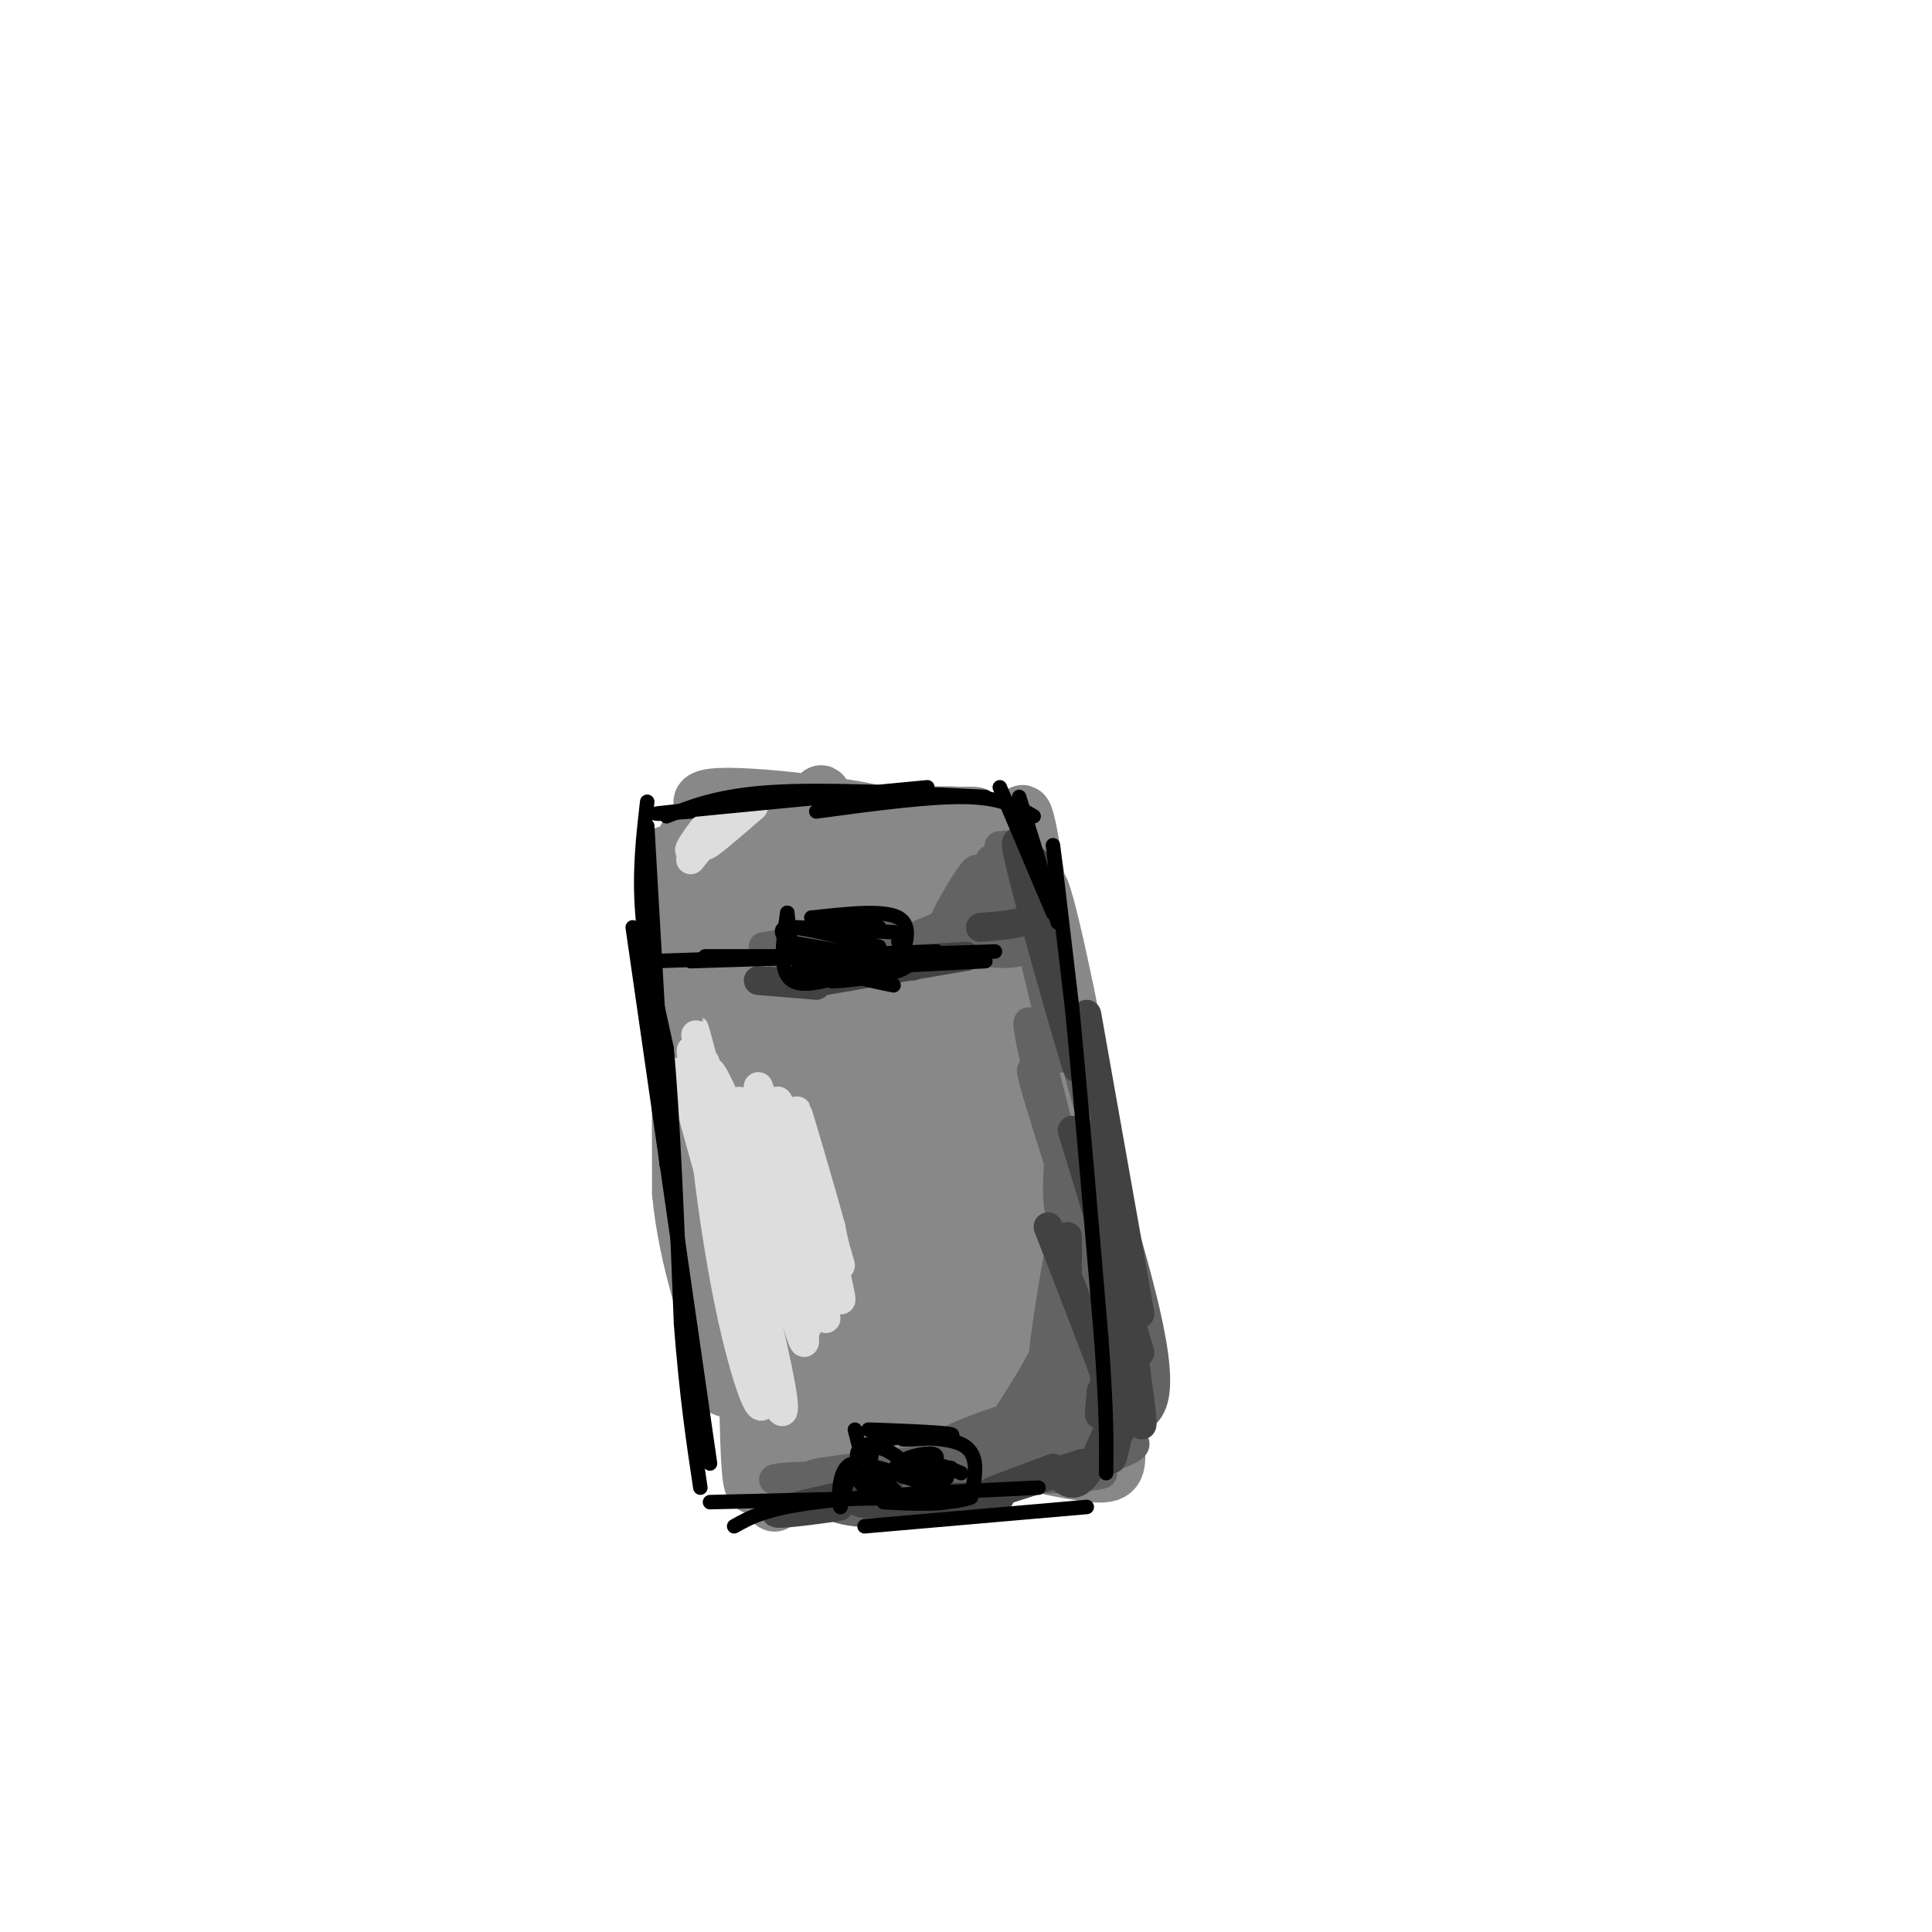 <svg viewBox='0 0 400 400' version='1.1' xmlns='http://www.w3.org/2000/svg' xmlns:xlink='http://www.w3.org/1999/xlink'><g fill='none' stroke='#888888' stroke-width='12' stroke-linecap='round' stroke-linejoin='round'><path d='M144,192c-1.431,-14.182 -2.862,-28.365 -1,-9c1.862,19.365 7.015,72.277 8,68c0.985,-4.277 -2.200,-65.744 -5,-77c-2.800,-11.256 -5.215,27.700 -4,54c1.215,26.300 6.062,39.943 7,30c0.938,-9.943 -2.031,-43.471 -5,-77'/><path d='M144,181c-0.924,-3.754 -0.734,25.362 1,52c1.734,26.638 5.011,50.797 5,35c-0.011,-15.797 -3.310,-71.551 -6,-84c-2.690,-12.449 -4.773,18.405 -3,47c1.773,28.595 7.400,54.929 8,41c0.600,-13.929 -3.829,-68.123 -6,-79c-2.171,-10.877 -2.086,21.561 -2,54'/><path d='M141,247c1.457,14.999 6.098,25.498 7,32c0.902,6.502 -1.935,9.007 8,9c9.935,-0.007 32.642,-2.528 33,-3c0.358,-0.472 -21.634,1.104 -28,3c-6.366,1.896 2.896,4.113 10,5c7.104,0.887 12.052,0.443 17,0'/><path d='M188,293c8.415,-0.742 20.951,-2.597 14,-2c-6.951,0.597 -33.390,3.646 -30,4c3.390,0.354 36.610,-1.988 47,-2c10.390,-0.012 -2.049,2.304 -3,1c-0.951,-1.304 9.585,-6.230 14,-12c4.415,-5.770 2.707,-12.385 1,-19'/><path d='M231,263c-0.065,0.782 -0.728,12.235 -1,12c-0.272,-0.235 -0.153,-12.160 -2,-26c-1.847,-13.840 -5.660,-29.596 -6,-23c-0.340,6.596 2.793,35.545 2,32c-0.793,-3.545 -5.512,-39.584 -7,-51c-1.488,-11.416 0.256,1.792 2,15'/><path d='M219,222c2.056,10.732 6.197,30.061 8,34c1.803,3.939 1.268,-7.514 -2,-27c-3.268,-19.486 -9.268,-47.007 -10,-45c-0.732,2.007 3.803,33.540 4,33c0.197,-0.540 -3.944,-33.154 -6,-44c-2.056,-10.846 -2.028,0.077 -2,11'/><path d='M211,184c-0.638,-0.772 -1.235,-8.201 -14,-9c-12.765,-0.799 -37.700,5.033 -33,4c4.700,-1.033 39.035,-8.932 38,-10c-1.035,-1.068 -37.438,4.695 -46,6c-8.562,1.305 10.719,-1.847 30,-5'/><path d='M186,170c-3.860,-2.257 -28.509,-5.399 -37,-5c-8.491,0.399 -0.825,4.338 12,5c12.825,0.662 30.807,-1.954 39,-1c8.193,0.954 6.596,5.477 5,10'/><path d='M205,179c2.354,14.977 5.740,47.418 6,57c0.260,9.582 -2.605,-3.696 -3,-13c-0.395,-9.304 1.682,-14.634 3,-19c1.318,-4.366 1.879,-7.768 5,6c3.121,13.768 8.802,44.707 11,54c2.198,9.293 0.914,-3.059 0,-4c-0.914,-0.941 -1.457,9.530 -2,20'/><path d='M225,280c0.571,4.724 2.998,6.534 5,8c2.002,1.466 3.577,2.587 -6,2c-9.577,-0.587 -30.308,-2.882 -41,-3c-10.692,-0.118 -11.346,1.941 -12,4'/><path d='M171,291c-4.043,-0.000 -8.149,-2.002 -11,5c-2.851,7.002 -4.446,23.006 -5,-2c-0.554,-25.006 -0.068,-91.021 -1,-110c-0.932,-18.979 -3.281,9.078 -3,29c0.281,19.922 3.191,31.710 7,47c3.809,15.290 8.517,34.083 10,33c1.483,-1.083 -0.258,-22.041 -2,-43'/><path d='M166,250c-0.885,-24.898 -2.097,-65.641 -4,-68c-1.903,-2.359 -4.498,33.668 -3,59c1.498,25.332 7.088,39.971 10,45c2.912,5.029 3.147,0.449 4,-7c0.853,-7.449 2.325,-17.768 2,-41c-0.325,-23.232 -2.448,-59.377 -4,-70c-1.552,-10.623 -2.531,4.275 -3,21c-0.469,16.725 -0.426,35.276 2,52c2.426,16.724 7.234,31.622 10,36c2.766,4.378 3.490,-1.763 4,-17c0.510,-15.237 0.807,-39.569 0,-56c-0.807,-16.431 -2.717,-24.962 -4,-29c-1.283,-4.038 -1.938,-3.582 -3,1c-1.062,4.582 -2.531,13.291 -4,22'/><path d='M173,198c-0.474,12.903 0.342,34.162 3,50c2.658,15.838 7.158,26.257 10,29c2.842,2.743 4.024,-2.188 5,-3c0.976,-0.812 1.745,2.495 3,-13c1.255,-15.495 2.996,-49.791 2,-66c-0.996,-16.209 -4.728,-14.331 -7,-9c-2.272,5.331 -3.083,14.114 -3,25c0.083,10.886 1.060,23.876 2,32c0.940,8.124 1.843,11.382 4,19c2.157,7.618 5.569,19.596 8,12c2.431,-7.596 3.882,-34.767 3,-55c-0.882,-20.233 -4.098,-33.529 -6,-39c-1.902,-5.471 -2.489,-3.116 -3,4c-0.511,7.116 -0.945,18.993 2,36c2.945,17.007 9.270,39.145 13,49c3.730,9.855 4.865,7.428 6,5'/><path d='M215,274c0.664,-8.227 -0.676,-31.295 -5,-54c-4.324,-22.705 -11.631,-45.048 -10,-31c1.631,14.048 12.199,64.488 13,76c0.801,11.512 -8.164,-15.904 -18,-35c-9.836,-19.096 -20.544,-29.871 -26,-36c-5.456,-6.129 -5.661,-7.612 -10,-8c-4.339,-0.388 -12.811,0.318 -17,-1c-4.189,-1.318 -4.094,-4.659 -4,-8'/><path d='M138,177c3.167,18.833 13.083,69.917 23,121'/><path d='M161,298c1.844,20.689 -5.044,11.911 4,7c9.044,-4.911 34.022,-5.956 59,-7'/><path d='M224,298c9.229,-4.101 2.800,-10.853 1,-16c-1.800,-5.147 1.028,-8.688 -6,-9c-7.028,-0.312 -23.913,2.604 -28,5c-4.087,2.396 4.624,4.270 10,5c5.376,0.730 7.416,0.314 10,-1c2.584,-1.314 5.713,-3.528 1,-4c-4.713,-0.472 -17.269,0.796 -19,4c-1.731,3.204 7.363,8.344 14,11c6.637,2.656 10.819,2.828 15,3'/><path d='M222,296c3.939,0.047 6.288,-1.335 7,-5c0.712,-3.665 -0.211,-9.611 0,-8c0.211,1.611 1.557,10.780 2,16c0.443,5.220 -0.016,6.491 -5,6c-4.984,-0.491 -14.492,-2.746 -24,-5'/><path d='M202,300c-3.833,-0.833 -1.417,-0.417 1,0'/></g>
<g fill='none' stroke='#636364' stroke-width='6' stroke-linecap='round' stroke-linejoin='round'><path d='M210,181c5.200,21.689 10.400,43.378 9,37c-1.400,-6.378 -9.400,-40.822 -9,-42c0.400,-1.178 9.200,30.911 18,63'/><path d='M228,239c6.193,20.850 12.676,41.474 11,50c-1.676,8.526 -11.511,4.956 -17,4c-5.489,-0.956 -6.632,0.704 -2,2c4.632,1.296 15.038,2.227 15,4c-0.038,1.773 -10.519,4.386 -21,7'/><path d='M214,306c2.405,0.762 18.919,-0.832 13,-1c-5.919,-0.168 -34.271,1.090 -39,1c-4.729,-0.090 14.164,-1.527 17,0c2.836,1.527 -10.384,6.017 -20,7c-9.616,0.983 -15.627,-1.543 -13,-3c2.627,-1.457 13.894,-1.845 17,-2c3.106,-0.155 -1.947,-0.078 -7,0'/><path d='M182,308c-6.874,0.110 -20.560,0.386 -18,0c2.560,-0.386 21.367,-1.432 21,-2c-0.367,-0.568 -19.908,-0.658 -24,0c-4.092,0.658 7.264,2.063 19,1c11.736,-1.063 23.852,-4.594 19,-5c-4.852,-0.406 -26.672,2.313 -30,3c-3.328,0.687 11.836,-0.656 27,-2'/><path d='M196,303c5.829,-0.842 6.901,-1.947 4,-2c-2.901,-0.053 -9.773,0.945 -12,2c-2.227,1.055 0.193,2.165 4,3c3.807,0.835 9.000,1.394 16,-1c7.000,-2.394 15.807,-7.741 18,-10c2.193,-2.259 -2.227,-1.430 -3,-1c-0.773,0.430 2.099,0.462 4,-5c1.901,-5.462 2.829,-16.418 1,-15c-1.829,1.418 -6.414,15.209 -11,29'/><path d='M217,303c4.021,-2.144 19.573,-22.003 15,-21c-4.573,1.003 -29.272,22.868 -31,23c-1.728,0.132 19.516,-21.470 22,-23c2.484,-1.530 -13.793,17.011 -19,24c-5.207,6.989 0.655,2.425 6,-4c5.345,-6.425 10.172,-14.713 15,-23'/><path d='M225,279c2.512,-4.161 1.292,-3.063 1,-4c-0.292,-0.937 0.346,-3.909 -4,1c-4.346,4.909 -13.674,17.700 -14,18c-0.326,0.300 8.352,-11.892 13,-24c4.648,-12.108 5.266,-24.132 3,-18c-2.266,6.132 -7.418,30.420 -8,30c-0.582,-0.420 3.405,-25.549 5,-31c1.595,-5.451 0.797,8.774 0,23'/><path d='M221,274c0.184,-5.006 0.645,-29.020 0,-36c-0.645,-6.980 -2.394,3.073 -2,10c0.394,6.927 2.932,10.729 5,14c2.068,3.271 3.668,6.011 0,-6c-3.668,-12.011 -12.603,-38.772 -10,-34c2.603,4.772 16.744,41.078 19,47c2.256,5.922 -7.372,-18.539 -17,-43'/><path d='M216,226c-3.769,-12.582 -4.691,-22.538 0,-5c4.691,17.538 14.995,62.568 17,67c2.005,4.432 -4.289,-31.735 -6,-36c-1.711,-4.265 1.162,23.371 2,35c0.838,11.629 -0.358,7.251 -5,6c-4.642,-1.251 -12.729,0.623 -14,2c-1.271,1.377 4.273,2.255 8,2c3.727,-0.255 5.636,-1.644 6,-3c0.364,-1.356 -0.818,-2.678 -2,-4'/><path d='M222,290c-6.000,0.978 -20.000,5.422 -25,8c-5.000,2.578 -1.000,3.289 3,4'/><path d='M158,196c11.164,-1.749 22.328,-3.498 27,-3c4.672,0.498 2.851,3.244 -5,5c-7.851,1.756 -21.733,2.522 -17,2c4.733,-0.522 28.082,-2.333 29,-3c0.918,-0.667 -20.595,-0.191 -26,0c-5.405,0.191 5.297,0.095 16,0'/><path d='M182,197c7.085,-0.319 16.796,-1.116 13,-1c-3.796,0.116 -21.100,1.144 -19,1c2.100,-0.144 23.604,-1.462 26,-1c2.396,0.462 -14.315,2.703 -18,2c-3.685,-0.703 5.658,-4.352 15,-8'/><path d='M199,190c3.553,-2.749 4.936,-5.622 3,-4c-1.936,1.622 -7.190,7.738 -7,6c0.190,-1.738 5.824,-11.332 7,-12c1.176,-0.668 -2.106,7.589 -2,10c0.106,2.411 3.602,-1.026 5,-4c1.398,-2.974 0.699,-5.487 0,-8'/><path d='M205,178c1.334,1.793 4.670,10.275 5,10c0.330,-0.275 -2.345,-9.309 -3,-12c-0.655,-2.691 0.711,0.959 3,6c2.289,5.041 5.501,11.473 3,14c-2.501,2.527 -10.715,1.151 -12,0c-1.285,-1.151 4.357,-2.075 10,-3'/><path d='M211,193c-0.219,0.379 -5.765,2.828 -6,2c-0.235,-0.828 4.842,-4.932 6,-10c1.158,-5.068 -1.604,-11.098 -2,-10c-0.396,1.098 1.574,9.325 3,12c1.426,2.675 2.307,-0.203 1,-4c-1.307,-3.797 -4.802,-8.513 -5,-8c-0.198,0.513 2.901,6.257 6,12'/><path d='M214,187c1.333,2.500 1.667,2.750 2,3'/></g>
<g fill='none' stroke='#424242' stroke-width='6' stroke-linecap='round' stroke-linejoin='round'><path d='M164,313c5.900,-0.713 11.799,-1.426 9,-1c-2.799,0.426 -14.297,1.990 -12,1c2.297,-0.990 18.388,-4.536 22,-5c3.612,-0.464 -5.254,2.153 -5,3c0.254,0.847 9.627,-0.077 19,-1'/><path d='M197,310c4.833,-0.167 7.417,-0.083 10,0'/><path d='M197,312c0.000,0.000 22.000,-7.000 22,-7'/><path d='M218,304c-7.000,2.583 -14.000,5.167 -13,5c1.000,-0.167 10.000,-3.083 19,-6'/><path d='M218,304c2.090,2.517 4.179,5.034 7,1c2.821,-4.034 6.372,-14.620 7,-14c0.628,0.620 -1.667,12.444 -2,11c-0.333,-1.444 1.295,-16.158 2,-18c0.705,-1.842 0.487,9.188 0,12c-0.487,2.812 -1.244,-2.594 -2,-8'/><path d='M230,288c-2.500,-7.000 -7.750,-20.500 -13,-34'/><path d='M221,263c0.000,0.000 0.000,-7.000 0,-7'/><path d='M228,288c-0.332,3.593 -0.663,7.187 0,3c0.663,-4.187 2.322,-16.153 1,-31c-1.322,-14.847 -5.625,-32.574 -4,-22c1.625,10.574 9.179,49.450 11,56c1.821,6.550 -2.089,-19.225 -6,-45'/><path d='M222,234c0.000,0.000 14.000,46.000 14,46'/><path d='M236,272c0.000,0.000 -11.000,-62.000 -11,-62'/><path d='M220,205c-3.416,-11.211 -6.833,-22.421 -5,-15c1.833,7.421 8.914,33.474 8,31c-0.914,-2.474 -9.823,-33.474 -12,-43c-2.177,-9.526 2.378,2.421 4,6c1.622,3.579 0.311,-1.211 -1,-6'/><path d='M214,178c0.867,1.111 3.533,6.889 2,10c-1.533,3.111 -7.267,3.556 -13,4'/><path d='M200,198c-6.083,0.333 -12.167,0.667 -14,1c-1.833,0.333 0.583,0.667 3,1'/><path d='M200,198c0.000,0.000 -29.000,5.000 -29,5'/><path d='M169,204c0.000,0.000 -12.000,-1.000 -12,-1'/></g>
<g fill='none' stroke='#DDDDDD' stroke-width='6' stroke-linecap='round' stroke-linejoin='round'><path d='M156,167c-5.000,4.333 -10.000,8.667 -10,8c0.000,-0.667 5.000,-6.333 6,-8c1.000,-1.667 -2.000,0.667 -5,3'/><path d='M147,170c-2.179,2.345 -5.125,6.708 -4,6c1.125,-0.708 6.321,-6.488 7,-7c0.679,-0.512 -3.161,4.244 -7,9'/><path d='M146,220c2.911,17.111 5.822,34.222 4,31c-1.822,-3.222 -8.378,-26.778 -9,-29c-0.622,-2.222 4.689,16.889 10,36'/><path d='M147,240c-2.689,-14.711 -5.378,-29.422 -3,-19c2.378,10.422 9.822,45.978 11,52c1.178,6.022 -3.911,-17.489 -9,-41'/><path d='M146,232c-0.821,0.335 1.625,21.672 5,38c3.375,16.328 7.677,27.647 7,17c-0.677,-10.647 -6.333,-43.259 -9,-52c-2.667,-8.741 -2.344,6.389 2,25c4.344,18.611 12.708,40.703 11,29c-1.708,-11.703 -13.488,-57.201 -17,-71c-3.512,-13.799 1.244,4.100 6,22'/><path d='M151,240c3.667,9.500 9.833,22.250 16,35'/><path d='M168,271c-11.108,-27.643 -22.217,-55.285 -21,-48c1.217,7.285 14.759,49.499 16,49c1.241,-0.499 -9.820,-43.711 -10,-44c-0.180,-0.289 10.520,42.346 13,49c2.480,6.654 -3.260,-22.673 -9,-52'/><path d='M157,225c2.644,6.421 13.754,48.473 14,48c0.246,-0.473 -10.373,-43.472 -10,-45c0.373,-1.528 11.739,38.415 13,41c1.261,2.585 -7.584,-32.189 -9,-38c-1.416,-5.811 4.595,17.340 7,26c2.405,8.660 1.202,2.830 0,-3'/><path d='M172,254c-1.956,-7.222 -6.844,-23.778 -7,-24c-0.156,-0.222 4.422,15.889 9,32'/></g>
<g fill='none' stroke='#000000' stroke-width='3' stroke-linecap='round' stroke-linejoin='round'><path d='M134,166c-0.833,7.250 -1.667,14.500 -1,23c0.667,8.500 2.833,18.250 5,28'/><path d='M138,217c1.333,14.167 2.167,35.583 3,57'/><path d='M141,274c1.167,15.167 2.583,24.583 4,34'/><path d='M218,175c0.000,0.000 4.000,34.000 4,34'/><path d='M222,209c1.667,17.000 3.833,42.500 6,68'/><path d='M228,277c1.167,16.000 1.083,22.000 1,28'/><path d='M147,311c0.000,0.000 42.000,-1.000 42,-1'/><path d='M152,316c3.250,-1.833 6.500,-3.667 17,-5c10.500,-1.333 28.250,-2.167 46,-3'/><path d='M179,316c0.000,0.000 46.000,-4.000 46,-4'/><path d='M134,171c0.000,0.000 4.000,70.000 4,70'/><path d='M131,192c0.000,0.000 16.000,111.000 16,111'/><path d='M143,168c-5.583,0.417 -11.167,0.833 -3,0c8.167,-0.833 30.083,-2.917 52,-5'/><path d='M138,169c5.500,-2.167 11.000,-4.333 22,-5c11.000,-0.667 27.500,0.167 44,1'/><path d='M169,168c11.750,-1.583 23.500,-3.167 31,-3c7.500,0.167 10.750,2.083 14,4'/><path d='M207,163c0.000,0.000 11.000,26.000 11,26'/><path d='M211,165c0.000,0.000 8.000,26.000 8,26'/><path d='M146,198c0.000,0.000 46.000,0.000 46,0'/><path d='M135,199c0.000,0.000 59.000,-2.000 59,-2'/><path d='M143,199c0.000,0.000 63.000,-2.000 63,-2'/><path d='M165,201c0.000,0.000 39.000,-2.000 39,-2'/><path d='M163,189c0.000,0.000 1.000,9.000 1,9'/><path d='M163,189c-0.917,6.083 -1.833,12.167 1,14c2.833,1.833 9.417,-0.583 16,-3'/><path d='M180,200c2.833,-0.500 1.917,-0.250 1,0'/><path d='M163,195c0.000,0.000 17.000,3.000 17,3'/><path d='M163,195c-1.083,-1.583 -2.167,-3.167 1,-3c3.167,0.167 10.583,2.083 18,4'/><path d='M165,192c0.000,0.000 20.000,1.000 20,1'/><path d='M168,190c0.000,0.000 14.000,2.000 14,2'/><path d='M168,190c7.500,-0.833 15.000,-1.667 18,0c3.000,1.667 1.500,5.833 0,10'/><path d='M186,195c2.171,2.215 4.341,4.431 0,6c-4.341,1.569 -15.195,2.493 -14,2c1.195,-0.493 14.437,-2.402 16,-3c1.563,-0.598 -8.553,0.115 -11,1c-2.447,0.885 2.777,1.943 8,3'/><path d='M177,296c1.552,6.088 3.104,12.175 3,12c-0.104,-0.175 -1.863,-6.614 -2,-8c-0.137,-1.386 1.348,2.281 1,3c-0.348,0.719 -2.528,-1.509 -1,-3c1.528,-1.491 6.764,-2.246 12,-3'/><path d='M190,297c-1.652,-0.730 -11.782,-1.055 -10,-1c1.782,0.055 15.478,0.489 17,1c1.522,0.511 -9.129,1.099 -10,1c-0.871,-0.099 8.037,-0.885 12,1c3.963,1.885 2.982,6.443 2,11'/><path d='M201,310c-4.595,1.869 -17.083,1.042 -18,1c-0.917,-0.042 9.738,0.702 13,0c3.262,-0.702 -0.869,-2.851 -5,-5'/><path d='M191,306c-3.093,-2.821 -8.324,-7.375 -10,-6c-1.676,1.375 0.203,8.678 0,10c-0.203,1.322 -2.486,-3.337 -4,-4c-1.514,-0.663 -2.257,2.668 -3,6'/><path d='M174,312c-0.556,-1.726 -0.447,-9.041 3,-9c3.447,0.041 10.230,7.436 10,8c-0.230,0.564 -7.474,-5.705 -7,-7c0.474,-1.295 8.666,2.382 11,3c2.334,0.618 -1.190,-1.823 -2,-3c-0.810,-1.177 1.095,-1.088 3,-1'/><path d='M192,303c1.167,0.333 2.583,1.667 4,3'/><path d='M193,304c0.800,-1.386 1.601,-2.773 0,-3c-1.601,-0.227 -5.603,0.704 -7,2c-1.397,1.296 -0.189,2.955 3,3c3.189,0.045 8.360,-1.524 8,-2c-0.360,-0.476 -6.251,0.141 -8,0c-1.749,-0.141 0.643,-1.040 3,-1c2.357,0.040 4.678,1.020 7,2'/></g>
</svg>